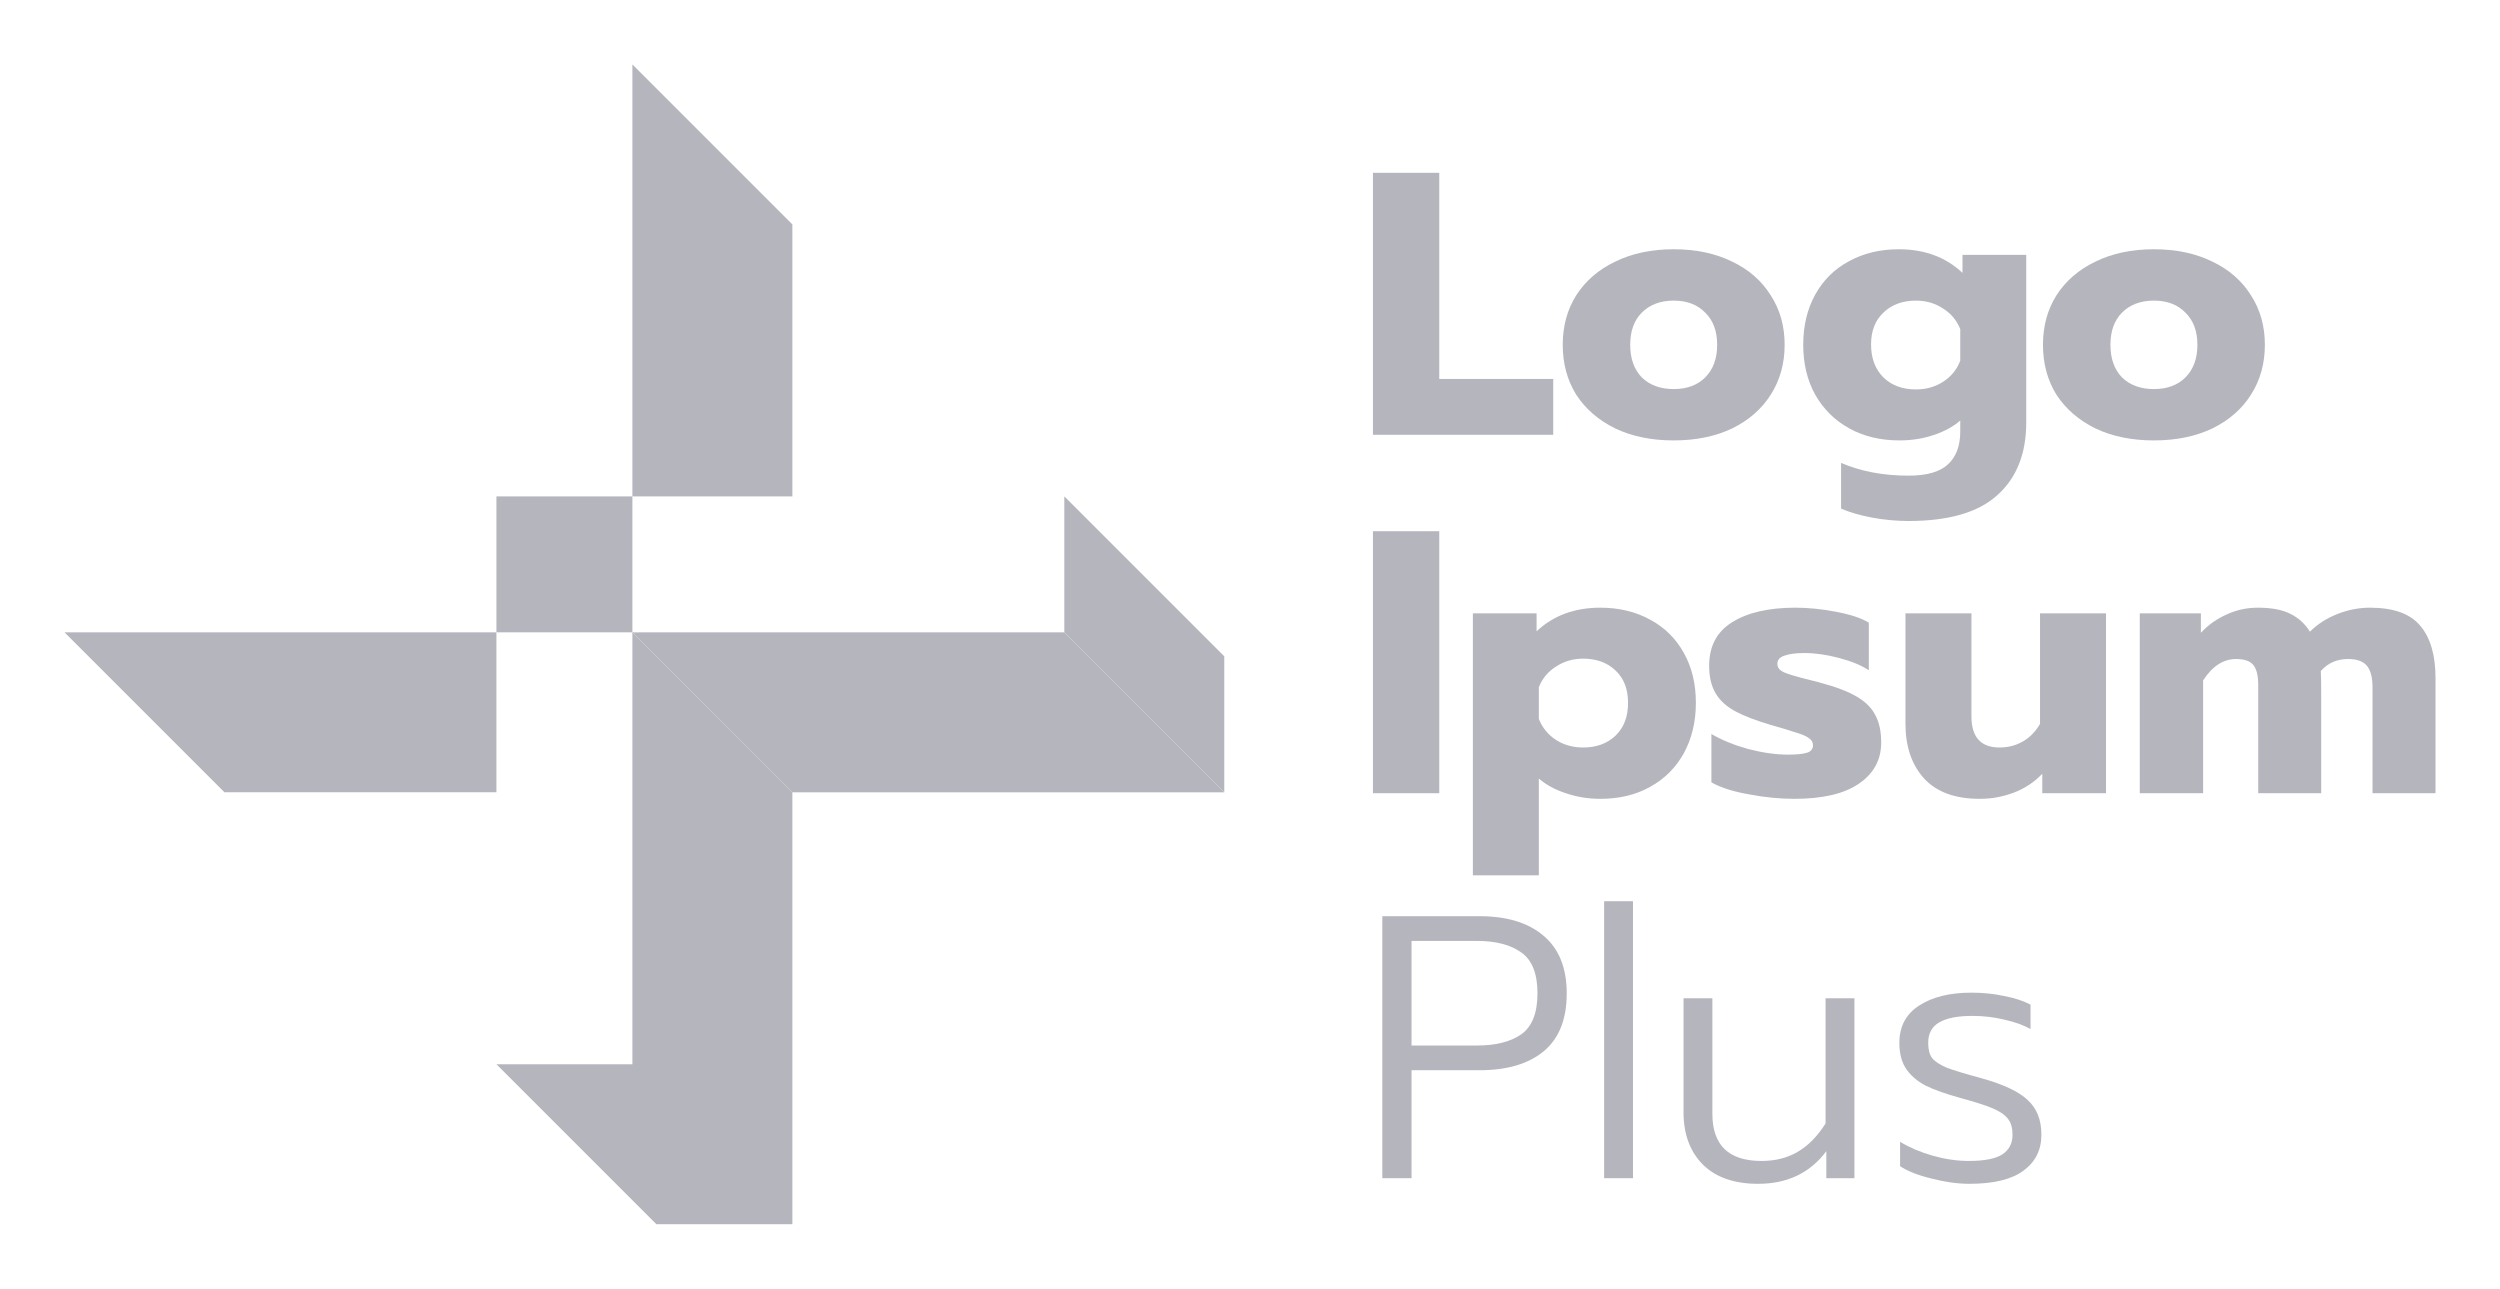 <svg width="97" height="50" viewBox="0 0 97 50" fill="none" xmlns="http://www.w3.org/2000/svg">
<path d="M24.579 24.577L24.777 24.535H41.295L47.502 30.742H30.744L24.579 24.577Z" fill="#B5B6BD"/>
<path d="M19.261 24.534L2.502 24.534L8.709 30.741H19.261L19.261 24.534Z" fill="#B5B6BD"/>
<path d="M53.27 6.705H55.844V14.703H60.265V16.87H53.27V6.705Z" fill="#B5B6BD"/>
<path d="M64.939 17.088C64.076 17.088 63.32 16.933 62.67 16.623C62.02 16.303 61.516 15.867 61.157 15.314C60.808 14.752 60.634 14.107 60.634 13.38C60.634 12.653 60.808 12.013 61.157 11.46C61.516 10.898 62.02 10.461 62.67 10.151C63.32 9.831 64.076 9.671 64.939 9.671C65.802 9.671 66.558 9.831 67.208 10.151C67.857 10.461 68.356 10.898 68.705 11.46C69.064 12.013 69.244 12.653 69.244 13.38C69.244 14.107 69.064 14.752 68.705 15.314C68.356 15.867 67.857 16.303 67.208 16.623C66.558 16.933 65.802 17.088 64.939 17.088ZM64.939 15.096C65.453 15.096 65.86 14.945 66.16 14.645C66.471 14.335 66.626 13.913 66.626 13.38C66.626 12.847 66.471 12.43 66.16 12.129C65.86 11.819 65.453 11.664 64.939 11.664C64.425 11.664 64.013 11.819 63.703 12.129C63.402 12.43 63.252 12.847 63.252 13.38C63.252 13.913 63.402 14.335 63.703 14.645C64.013 14.945 64.425 15.096 64.939 15.096Z" fill="#B5B6BD"/>
<path d="M74.051 20.215C73.586 20.215 73.116 20.171 72.64 20.084C72.175 19.997 71.773 19.88 71.434 19.735V17.961C72.2 18.29 73.072 18.455 74.051 18.455C74.759 18.455 75.268 18.31 75.578 18.019C75.898 17.728 76.058 17.302 76.058 16.739V16.317C75.777 16.56 75.428 16.749 75.011 16.884C74.604 17.02 74.167 17.088 73.702 17.088C72.966 17.088 72.316 16.933 71.754 16.623C71.191 16.313 70.75 15.876 70.43 15.314C70.12 14.752 69.965 14.107 69.965 13.38C69.965 12.643 70.12 11.993 70.43 11.431C70.741 10.869 71.177 10.437 71.739 10.137C72.301 9.827 72.946 9.671 73.673 9.671C74.672 9.671 75.496 9.977 76.145 10.588V9.89H78.618V16.39C78.618 17.602 78.245 18.542 77.498 19.211C76.761 19.88 75.612 20.215 74.051 20.215ZM74.342 15.11C74.74 15.11 75.094 15.008 75.404 14.805C75.714 14.601 75.932 14.33 76.058 13.991V12.769C75.922 12.43 75.699 12.163 75.389 11.969C75.079 11.765 74.73 11.664 74.342 11.664C73.819 11.664 73.397 11.819 73.077 12.129C72.757 12.43 72.597 12.842 72.597 13.365C72.597 13.898 72.757 14.325 73.077 14.645C73.397 14.955 73.819 15.11 74.342 15.11Z" fill="#B5B6BD"/>
<path d="M83.572 17.088C82.709 17.088 81.952 16.933 81.303 16.623C80.653 16.303 80.149 15.867 79.79 15.314C79.441 14.752 79.267 14.107 79.267 13.38C79.267 12.653 79.441 12.013 79.79 11.46C80.149 10.898 80.653 10.461 81.303 10.151C81.952 9.831 82.709 9.671 83.572 9.671C84.435 9.671 85.191 9.831 85.841 10.151C86.49 10.461 86.989 10.898 87.338 11.46C87.697 12.013 87.877 12.653 87.877 13.38C87.877 14.107 87.697 14.752 87.338 15.314C86.989 15.867 86.49 16.303 85.841 16.623C85.191 16.933 84.435 17.088 83.572 17.088ZM83.572 15.096C84.086 15.096 84.492 14.945 84.793 14.645C85.104 14.335 85.259 13.913 85.259 13.38C85.259 12.847 85.104 12.43 84.793 12.129C84.492 11.819 84.086 11.664 83.572 11.664C83.058 11.664 82.645 11.819 82.335 12.129C82.035 12.43 81.885 12.847 81.885 13.38C81.885 13.913 82.035 14.335 82.335 14.645C82.645 14.945 83.058 15.096 83.572 15.096Z" fill="#B5B6BD"/>
<path d="M53.27 20.611H55.844V30.777H53.27V20.611Z" fill="#B5B6BD"/>
<path d="M57.147 23.796H59.619V24.494C60.269 23.884 61.094 23.578 62.092 23.578C62.819 23.578 63.464 23.733 64.026 24.044C64.588 24.344 65.024 24.775 65.335 25.338C65.645 25.89 65.8 26.535 65.8 27.272C65.8 27.999 65.645 28.649 65.335 29.221C65.024 29.783 64.588 30.219 64.026 30.529C63.474 30.84 62.828 30.995 62.092 30.995C61.626 30.995 61.181 30.922 60.754 30.777C60.337 30.641 59.988 30.452 59.707 30.209V33.962H57.147V23.796ZM61.423 29.003C61.947 29.003 62.368 28.847 62.688 28.537C63.008 28.227 63.168 27.805 63.168 27.272C63.168 26.739 63.008 26.322 62.688 26.021C62.368 25.711 61.947 25.556 61.423 25.556C61.035 25.556 60.686 25.658 60.376 25.861C60.066 26.055 59.843 26.322 59.707 26.661V27.897C59.843 28.237 60.066 28.508 60.376 28.712C60.686 28.906 61.035 29.003 61.423 29.003Z" fill="#B5B6BD"/>
<path d="M69.616 30.995C69.054 30.995 68.467 30.937 67.856 30.82C67.246 30.714 66.76 30.559 66.402 30.355V28.479C66.799 28.712 67.274 28.906 67.827 29.061C68.39 29.206 68.903 29.279 69.369 29.279C69.708 29.279 69.956 29.255 70.111 29.206C70.266 29.158 70.343 29.061 70.343 28.915C70.343 28.799 70.29 28.707 70.183 28.639C70.086 28.561 69.902 28.484 69.631 28.406C69.369 28.319 69.064 28.227 68.714 28.13C68.123 27.955 67.657 27.776 67.318 27.592C66.979 27.408 66.727 27.175 66.562 26.894C66.397 26.613 66.315 26.259 66.315 25.832C66.315 25.076 66.61 24.514 67.202 24.145C67.803 23.767 68.623 23.578 69.659 23.578C70.163 23.578 70.692 23.631 71.245 23.738C71.807 23.845 72.229 23.985 72.51 24.16V26.007C72.219 25.813 71.832 25.653 71.347 25.527C70.871 25.401 70.426 25.338 70.008 25.338C69.679 25.338 69.422 25.372 69.238 25.439C69.054 25.498 68.962 25.604 68.962 25.759C68.962 25.905 69.054 26.016 69.238 26.094C69.422 26.172 69.752 26.268 70.227 26.385C70.537 26.462 70.668 26.496 70.62 26.487C71.24 26.651 71.72 26.836 72.059 27.039C72.398 27.243 72.636 27.485 72.772 27.766C72.917 28.038 72.99 28.387 72.99 28.813C72.99 29.482 72.699 30.016 72.117 30.413C71.545 30.801 70.711 30.995 69.616 30.995Z" fill="#B5B6BD"/>
<path d="M76.812 30.995C75.852 30.995 75.13 30.728 74.645 30.195C74.17 29.662 73.932 28.959 73.932 28.087V23.796H76.492V27.796C76.492 28.6 76.856 29.003 77.582 29.003C77.912 29.003 78.213 28.925 78.484 28.77C78.756 28.615 78.978 28.387 79.153 28.087V23.796H81.713V30.777H79.24V30.021C78.94 30.341 78.576 30.583 78.15 30.748C77.723 30.913 77.277 30.995 76.812 30.995Z" fill="#B5B6BD"/>
<path d="M83.023 23.796H85.394V24.552C85.684 24.242 86.019 24.005 86.397 23.84C86.775 23.665 87.178 23.578 87.604 23.578C88.128 23.578 88.545 23.656 88.855 23.811C89.175 23.966 89.431 24.198 89.625 24.509C89.916 24.218 90.27 23.99 90.687 23.825C91.104 23.66 91.526 23.578 91.952 23.578C92.873 23.578 93.528 23.816 93.916 24.291C94.304 24.756 94.498 25.43 94.498 26.312V30.777H92.054V26.676C92.054 26.288 91.981 26.007 91.836 25.832C91.691 25.658 91.448 25.57 91.109 25.57C90.673 25.57 90.319 25.726 90.047 26.036C90.057 26.201 90.062 26.453 90.062 26.792V30.777H87.619V26.574C87.619 26.215 87.555 25.958 87.43 25.803C87.304 25.648 87.081 25.57 86.761 25.57C86.266 25.57 85.839 25.847 85.481 26.399V30.777H83.023V23.796Z" fill="#B5B6BD"/>
<path d="M24.777 24.535L24.579 24.577L30.744 30.741V47.5H25.468L19.261 41.293H24.537V24.534H19.261V19.259H24.537V2.5L30.744 8.707V19.259L24.537 19.259V24.534L24.777 24.535Z" fill="#B5B6BD"/>
<path d="M41.295 24.535L47.502 30.742V25.466L41.295 19.259V24.535Z" fill="#B5B6BD"/>
<path d="M53.634 35.548H57.4C58.467 35.548 59.295 35.8 59.887 36.305C60.488 36.809 60.789 37.555 60.789 38.544C60.789 39.543 60.493 40.289 59.902 40.784C59.31 41.278 58.476 41.525 57.4 41.525H54.768V45.714H53.634V35.548ZM57.313 40.566C58.04 40.566 58.613 40.42 59.029 40.129C59.446 39.829 59.654 39.3 59.654 38.544C59.654 37.778 59.446 37.25 59.029 36.959C58.613 36.658 58.04 36.508 57.313 36.508H54.768V40.566H57.313Z" fill="#B5B6BD"/>
<path d="M62.24 34.967H63.36V45.714H62.24V34.967Z" fill="#B5B6BD"/>
<path d="M68.215 45.932C67.284 45.932 66.566 45.68 66.062 45.176C65.567 44.672 65.321 43.998 65.321 43.154V38.733H66.44V43.213C66.44 44.434 67.075 45.045 68.345 45.045C68.879 45.045 69.344 44.929 69.742 44.696C70.148 44.463 70.512 44.095 70.832 43.591V38.733H71.952V45.714H70.861V44.667C70.231 45.51 69.349 45.932 68.215 45.932Z" fill="#B5B6BD"/>
<path d="M76.414 45.932C75.958 45.932 75.468 45.864 74.945 45.728C74.421 45.602 74.014 45.442 73.723 45.248V44.303C74.092 44.526 74.514 44.705 74.989 44.841C75.473 44.977 75.938 45.045 76.385 45.045C76.986 45.045 77.417 44.962 77.679 44.797C77.951 44.623 78.086 44.366 78.086 44.027C78.086 43.765 78.028 43.561 77.912 43.416C77.795 43.261 77.602 43.125 77.33 43.009C77.059 42.892 76.637 42.757 76.065 42.602C75.502 42.447 75.052 42.286 74.713 42.122C74.383 41.947 74.13 41.729 73.956 41.467C73.781 41.206 73.695 40.871 73.695 40.464C73.695 39.834 73.946 39.354 74.45 39.024C74.964 38.685 75.643 38.515 76.486 38.515C76.942 38.515 77.369 38.559 77.766 38.646C78.173 38.724 78.513 38.835 78.784 38.98V39.926C78.503 39.771 78.163 39.649 77.766 39.562C77.369 39.465 76.956 39.417 76.53 39.417C75.968 39.417 75.541 39.499 75.25 39.664C74.959 39.829 74.814 40.095 74.814 40.464C74.814 40.716 74.863 40.91 74.959 41.045C75.067 41.181 75.255 41.307 75.527 41.424C75.808 41.53 76.254 41.666 76.865 41.831C77.737 42.073 78.343 42.359 78.682 42.689C79.031 43.009 79.206 43.455 79.206 44.027C79.206 44.618 78.974 45.084 78.508 45.423C78.052 45.762 77.354 45.932 76.414 45.932Z" fill="#B5B6BD"/>
</svg>

